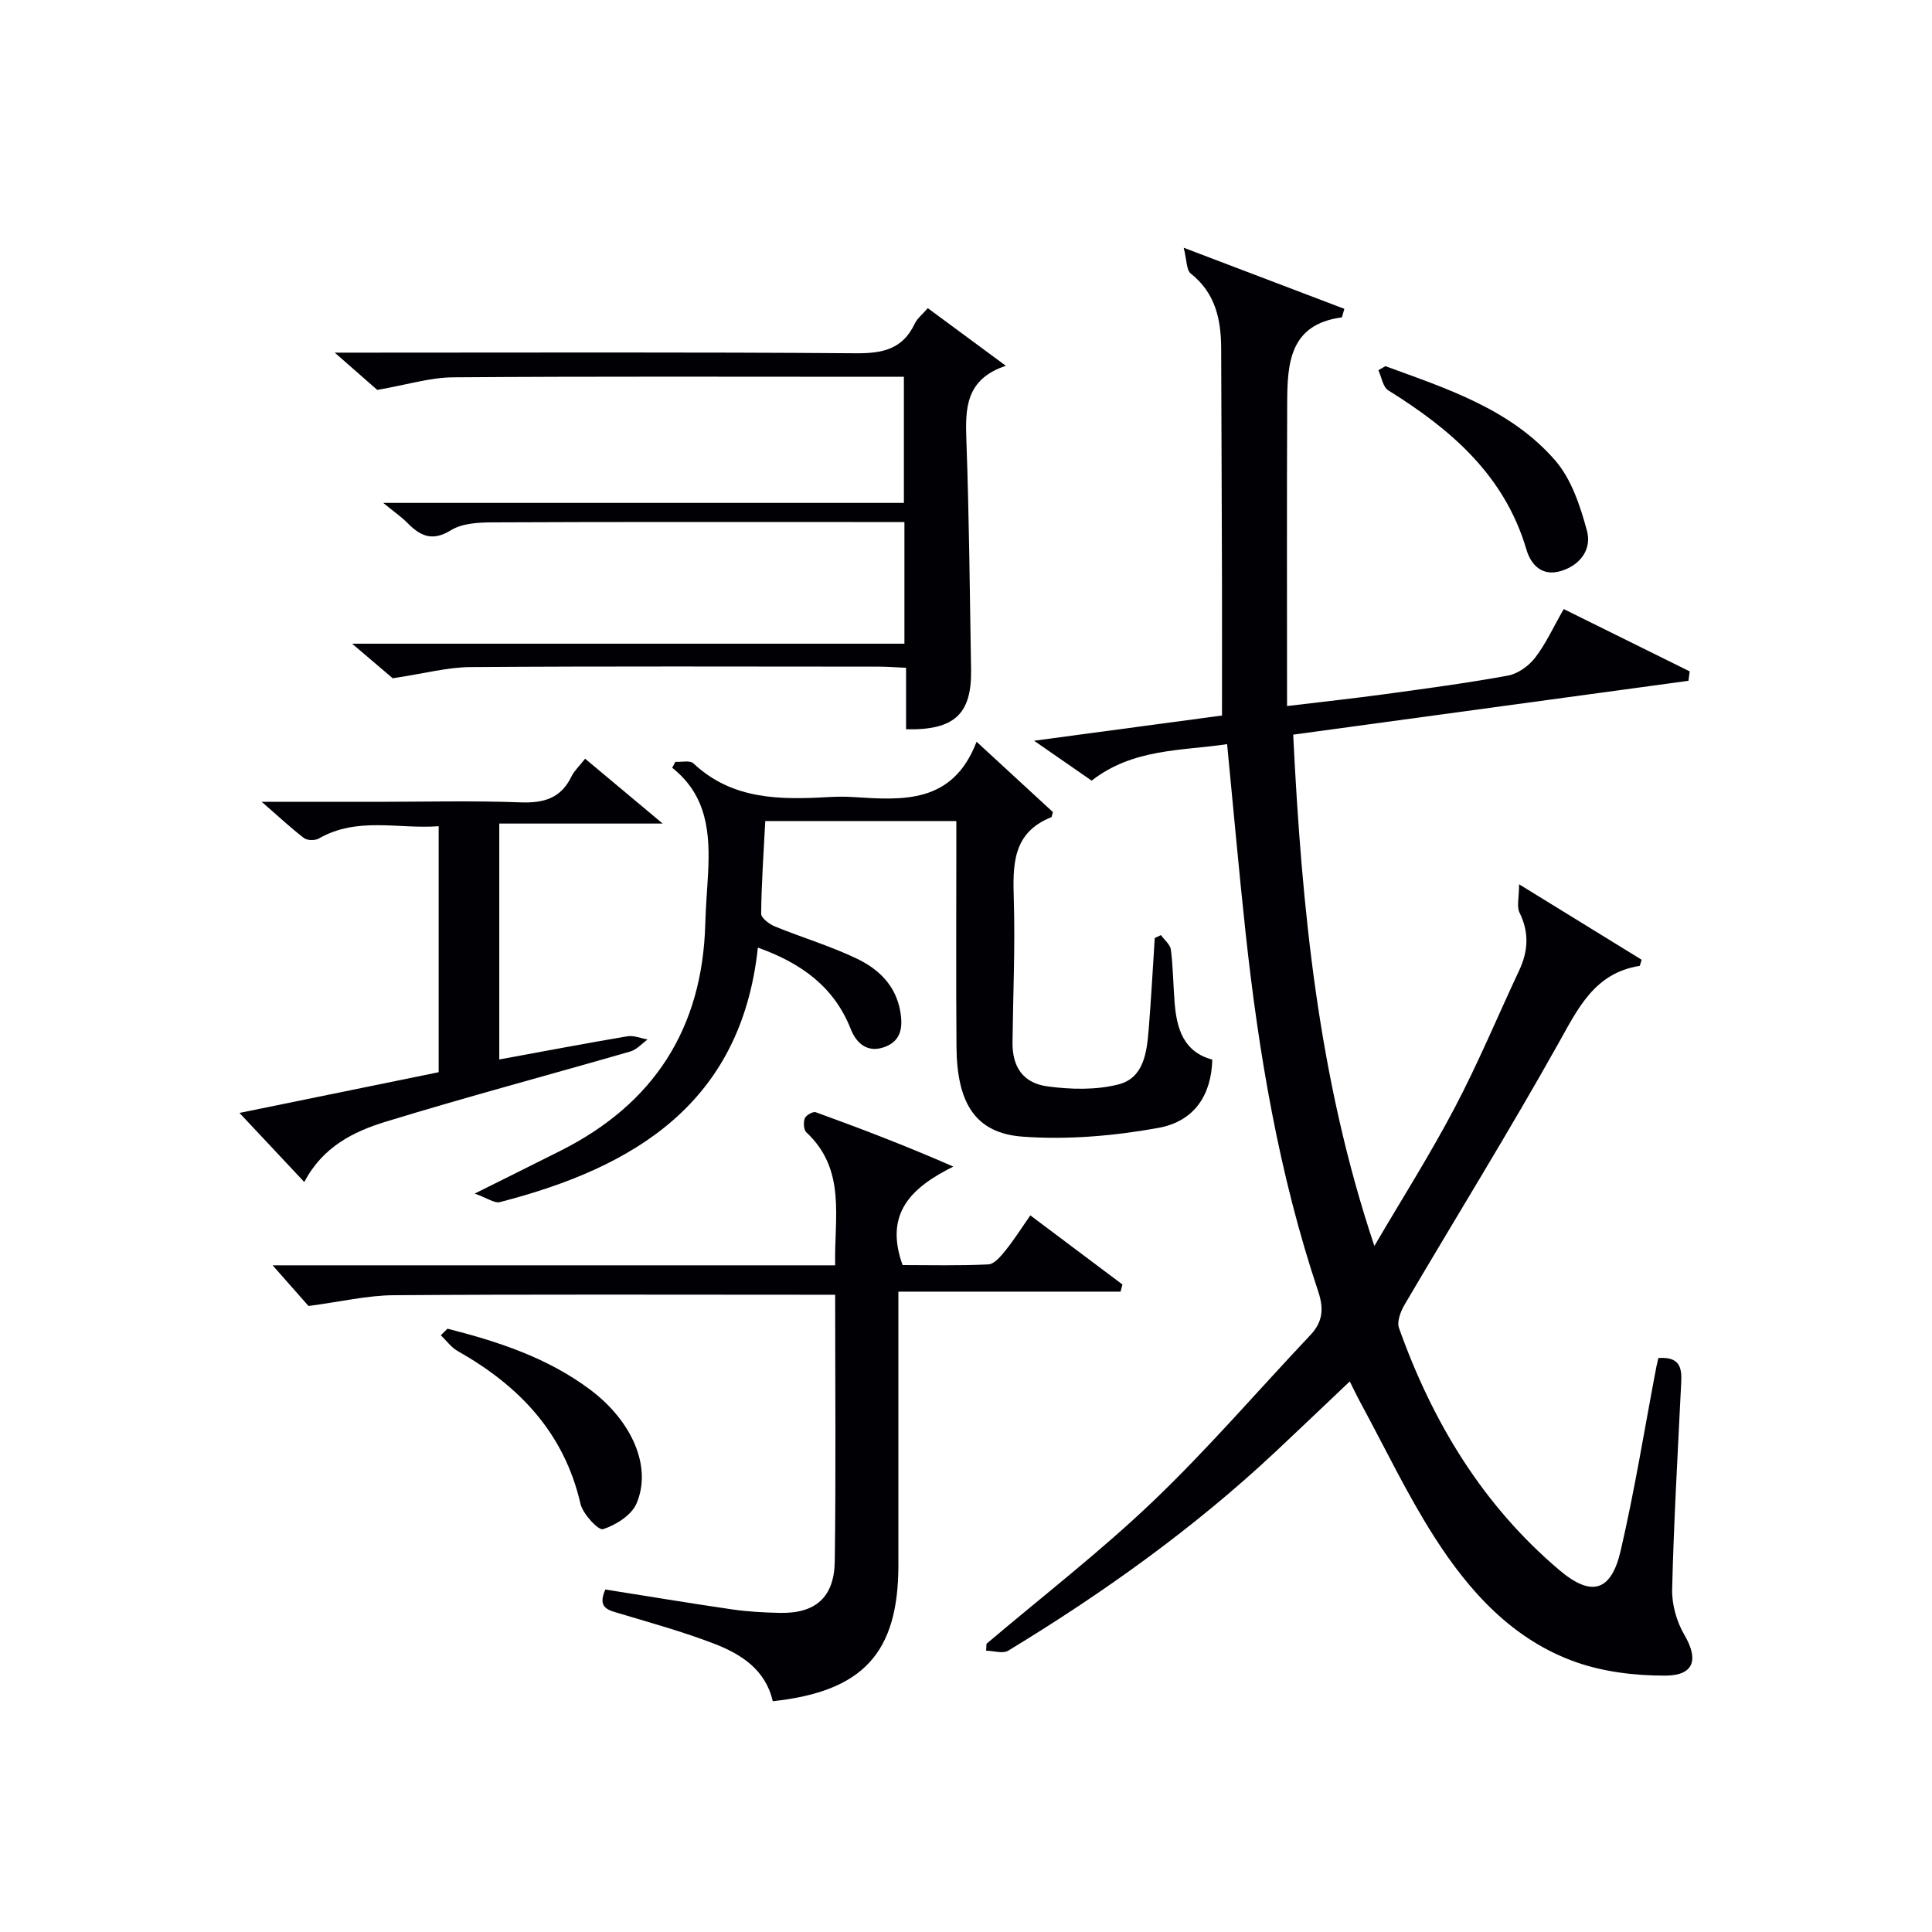 <svg enable-background="new 0 0 400 400" viewBox="0 0 400 400" xmlns="http://www.w3.org/2000/svg"><g fill="#010105"><path d="m343.35 281.16c5.42-.37 4.81 3.2 4.65 6.57-.67 13.78-1.47 27.55-1.8 41.34-.07 3.14.93 6.67 2.52 9.39 2.99 5.09 2.07 8.45-3.95 8.46-6.17.01-12.66-.75-18.44-2.78-13.13-4.62-22.16-14.64-29.41-26-5.61-8.79-10.12-18.27-15.1-27.46-.86-1.58-1.63-3.21-2.37-4.67-5.25 4.98-10.36 9.87-15.52 14.7-16.84 15.76-35.51 29.09-55.18 41.04-1.12.68-3.04.03-4.58.01.02-.48.05-.95.07-1.43 11.53-9.78 23.55-19.06 34.47-29.49 11.41-10.9 21.73-22.93 32.58-34.42 2.58-2.73 2.83-5.45 1.63-9.04-8.1-24.2-12.33-49.22-15.06-74.52-1.37-12.71-2.5-25.44-3.8-38.79-9.52 1.41-19.45.87-28.05 7.55-3.54-2.45-7.32-5.07-11.92-8.26 13.84-1.85 26.7-3.58 38.91-5.22 0-9.55.02-18.51 0-27.47-.04-16.16-.12-32.33-.17-48.49-.02-6.04-1.18-11.5-6.3-15.55-.9-.71-.79-2.69-1.46-5.34 12.14 4.62 22.72 8.64 33.26 12.65-.38 1.24-.44 1.77-.57 1.78-10.8 1.44-11.23 9.56-11.26 17.73-.09 20.61-.03 41.22-.03 62.73 7.49-.9 13.84-1.59 20.16-2.45 8.55-1.17 17.11-2.3 25.59-3.86 2.06-.38 4.3-2 5.61-3.7 2.21-2.86 3.73-6.24 5.92-10.07 8.81 4.36 17.45 8.63 26.08 12.9-.08.65-.17 1.3-.25 1.95-27.12 3.7-54.24 7.39-81.84 11.15 1.78 36.01 5.19 71.22 16.81 105.86 5.58-9.53 11.51-18.87 16.64-28.63 4.87-9.25 8.9-18.95 13.34-28.42 1.87-3.99 2.1-7.85.08-11.94-.63-1.28-.1-3.13-.1-5.89 9.23 5.68 17.35 10.68 25.37 15.62-.25.75-.31 1.26-.45 1.28-9.29 1.5-12.67 8.71-16.76 16.01-10.22 18.26-21.25 36.06-31.85 54.1-.83 1.41-1.65 3.54-1.17 4.87 6.92 19.43 17.3 36.66 33.22 50.13 6.58 5.57 10.69 4.47 12.66-3.99 2.93-12.59 4.97-25.39 7.4-38.11.13-.62.29-1.25.42-1.83z"/><path d="m63.87 270.39c-1.7-1.92-4.5-5.1-7.43-8.42h116.47c-.22-9.89 2.36-19.77-5.96-27.53-.57-.53-.65-2.08-.32-2.91.26-.65 1.7-1.46 2.27-1.25 9.43 3.42 18.8 7 28.47 11.25-8.54 4.27-14.39 9.56-10.5 20.39 5.55 0 11.66.16 17.75-.14 1.24-.06 2.6-1.7 3.56-2.89 1.76-2.18 3.26-4.57 5.14-7.26 6.51 4.89 12.79 9.6 19.07 14.31-.13.49-.26.99-.39 1.48-15.08 0-30.16 0-46 0v6.15 50.48c0 18.16-7.31 26.15-26.01 28.17-1.48-6.53-6.55-9.77-12.22-11.94-6.33-2.43-12.9-4.25-19.41-6.2-2.37-.71-4.77-1.11-3.03-4.99 8.61 1.36 17.39 2.83 26.19 4.11 3.28.48 6.62.66 9.93.73 7.34.16 11.27-3.18 11.38-10.68.25-18.14.08-36.29.08-55.19-1.92 0-3.68 0-5.43 0-28.66 0-57.32-.11-85.97.1-5.47.04-10.94 1.35-17.64 2.23z"/><path d="m202.19 153.57c6.07 5.6 11.04 10.17 15.8 14.56-.22.76-.23 1.02-.32 1.06-8.13 3.23-7.98 9.95-7.77 17.15.29 9.81-.16 19.63-.27 29.45-.06 5.03 2.11 8.45 7.27 9.14 4.83.64 10.07.78 14.72-.43 5.24-1.36 5.83-6.74 6.21-11.46.51-6.27.84-12.55 1.25-18.83.43-.2.85-.4 1.28-.61.72 1.01 1.92 1.95 2.06 3.03.46 3.62.48 7.29.77 10.93.43 5.4 1.83 10.22 7.8 11.82-.18 7.21-3.6 12.77-11.17 14.14-9.2 1.67-18.82 2.49-28.11 1.81-9.77-.72-13.59-6.92-13.68-18.61-.11-14.16-.03-28.33-.03-42.49 0-1.16 0-2.31 0-4.24-6.77 0-13.36 0-19.94 0-6.46 0-12.93 0-19.62 0-.34 6.66-.79 12.92-.85 19.18-.01.89 1.68 2.16 2.84 2.64 5.67 2.32 11.6 4.07 17.1 6.73 4.38 2.12 7.91 5.48 8.85 10.79.58 3.27.24 6.13-3.15 7.41-3.48 1.32-5.86-.57-7.09-3.68-3.45-8.75-10.23-13.65-19.23-16.87-3.44 32.14-25.47 45.5-53.41 52.69-1.11.29-2.58-.83-5.22-1.76 6.9-3.44 12.36-6.15 17.81-8.89 19.31-9.71 29.35-25.31 29.93-46.97.09-3.48.4-6.96.58-10.44.42-8.18-.11-16.07-7.43-21.86.22-.41.44-.82.66-1.23 1.27.08 3.02-.36 3.73.31 8.09 7.61 17.99 7.55 28.06 6.98 1.66-.09 3.34-.11 5 0 10.3.66 20.63 1.45 25.57-11.45z"/><path d="m81.31 140.43c-1.71-1.45-4.61-3.92-8.41-7.16h114.35c0-8.66 0-16.72 0-25.19-3.8 0-7.28 0-10.75 0-24.83 0-49.66-.05-74.49.07-2.92.01-6.31.18-8.65 1.63-3.92 2.42-6.37 1.16-9.06-1.56-1.23-1.24-2.7-2.24-4.96-4.1h107.8c0-8.8 0-17.16 0-26.11-1.83 0-3.61 0-5.38 0-29.33 0-58.66-.11-87.99.11-4.77.04-9.54 1.55-15.66 2.61-1.66-1.45-4.73-4.14-8.81-7.72h6.4c33.83 0 67.66-.13 101.49.13 5.52.04 9.68-.82 12.18-6.1.54-1.14 1.66-2 2.72-3.24 5.17 3.82 10.19 7.52 16.16 11.93-8.38 2.8-8.41 8.85-8.17 15.47.57 15.8.71 31.62.97 47.43.15 9.18-3.4 12.59-13.46 12.36 0-2.08 0-4.18 0-6.28 0-1.98 0-3.96 0-6.45-2.1-.09-3.84-.24-5.59-.24-28.16-.01-56.33-.11-84.49.09-4.84.02-9.67 1.34-16.2 2.32z"/><path d="m121.14 157.08c5.24 4.38 10.04 8.39 16.06 13.43-12.11 0-22.79 0-33.83 0v48.84c8.95-1.64 17.72-3.31 26.52-4.8 1.32-.22 2.79.42 4.19.66-1.18.85-2.24 2.1-3.55 2.48-16.89 4.88-33.89 9.4-50.69 14.55-6.64 2.04-13.03 5.19-16.84 12.49-4.54-4.85-8.69-9.27-13.42-14.31 14.13-2.89 27.64-5.65 41.24-8.43 0-17 0-33.63 0-50.93-8.35.63-16.82-2.04-24.8 2.54-.78.45-2.39.43-3.07-.08-2.7-2.06-5.18-4.4-8.77-7.51h23.62c10 0 20-.26 29.98.11 4.83.18 8.36-.85 10.54-5.37.57-1.16 1.58-2.09 2.82-3.67z"/><path d="m286.83 75.81c12.74 4.66 25.92 8.88 35.15 19.51 3.37 3.88 5.2 9.45 6.58 14.56 1.01 3.72-1.23 7.07-5.35 8.33-4 1.23-6.27-1.35-7.17-4.4-4.54-15.43-15.66-24.93-28.61-32.99-1.12-.69-1.39-2.75-2.05-4.17.49-.29.97-.56 1.45-.84z"/><path d="m92.64 275.09c10.49 2.66 20.71 6.01 29.53 12.61 8.7 6.51 12.87 16.02 9.61 23.59-1.04 2.42-4.27 4.45-6.93 5.31-.94.31-4.18-3.14-4.67-5.27-3.4-14.74-12.74-24.45-25.44-31.62-1.34-.76-2.32-2.16-3.47-3.26.45-.45.91-.9 1.37-1.36z"/></g></svg>